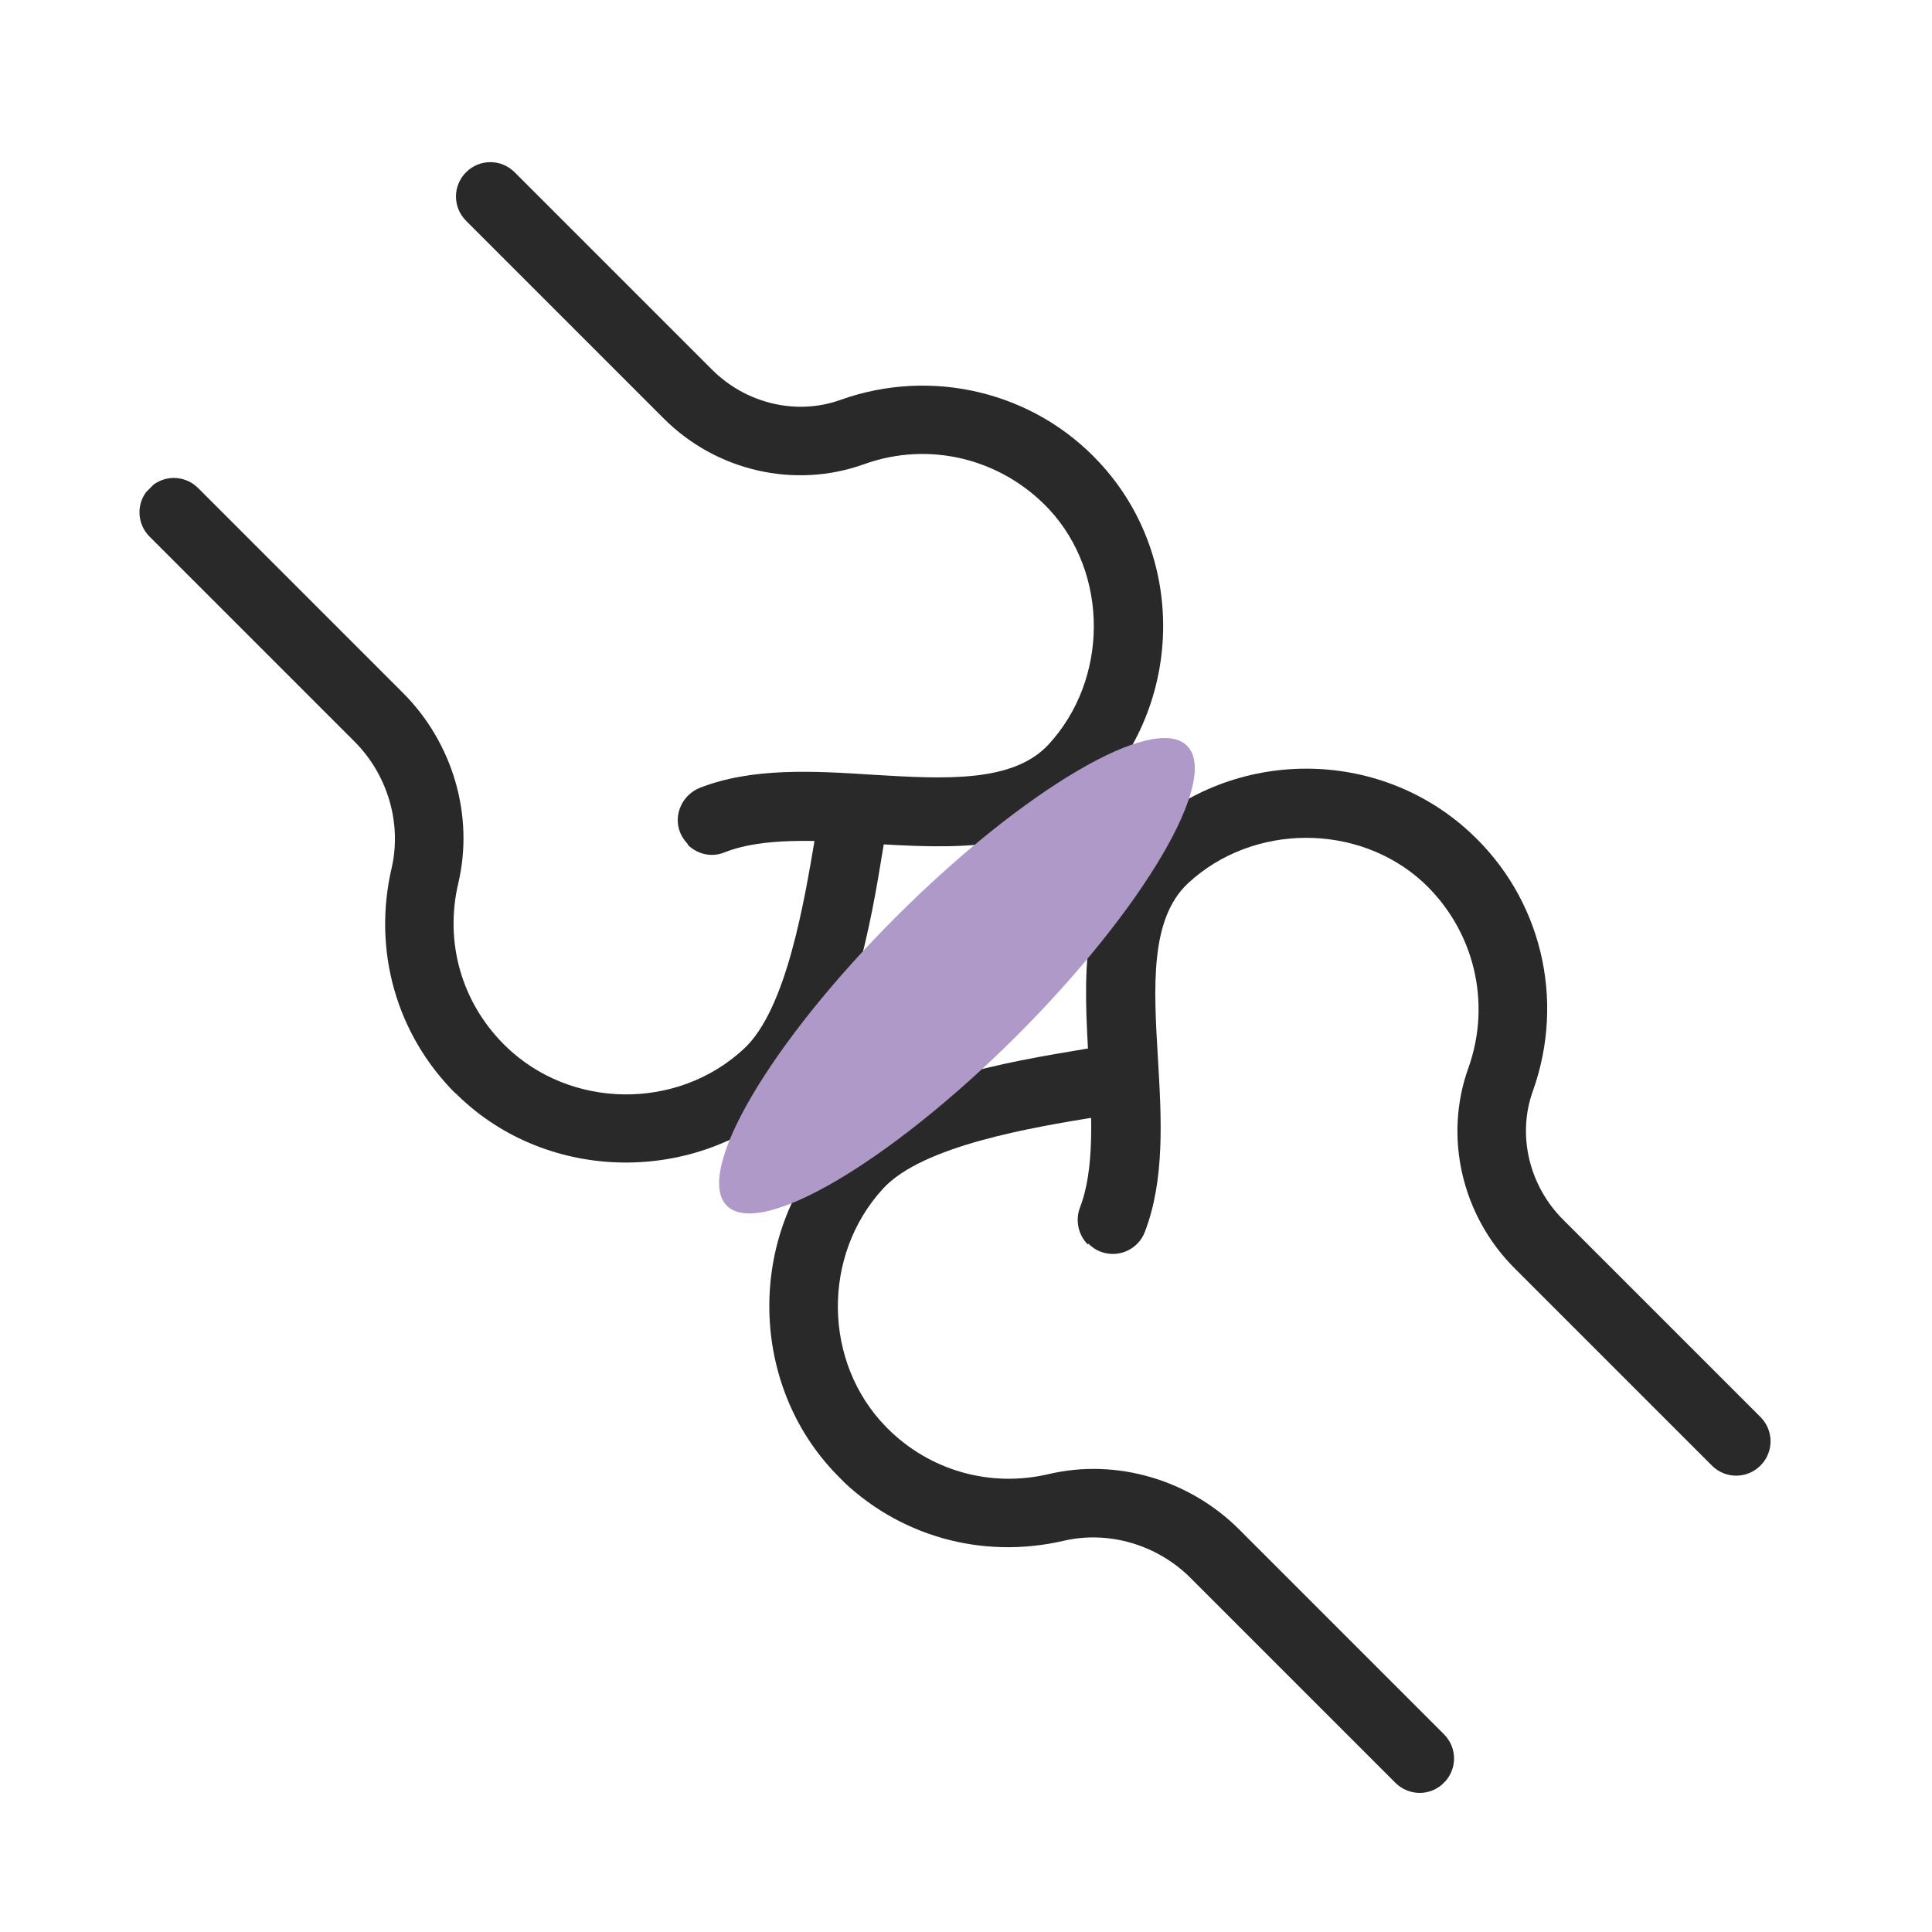 <?xml version="1.0" encoding="UTF-8"?>
<svg xmlns="http://www.w3.org/2000/svg" xmlns:xlink="http://www.w3.org/1999/xlink" id="Layer_1" viewBox="0 0 54.51 54.51">
  <defs>
    <style> .cls-1 { fill: none; } .cls-2 { fill: #292929; } .cls-3 { fill: #af99c9; } .cls-4 { clip-path: url(#clippath); } </style>
    <clipPath id="clippath">
      <rect class="cls-1" x="14.53" y="1.44" width="25.46" height="51.64" transform="translate(-11.29 27.26) rotate(-45)"></rect>
    </clipPath>
  </defs>
  <g class="cls-4">
    <g>
      <path class="cls-2" d="M19.41,23.82c-.09-.09-.17-.21-.22-.33-.2-.5.06-1.06.55-1.26,1.48-.58,3.22-.48,4.9-.37,2.02.12,3.93.23,4.94-.85,1.7-1.84,1.71-4.82.02-6.64-1.34-1.43-3.38-1.94-5.23-1.27-1.95.7-4.17.19-5.65-1.3l-5.57-5.57c-.38-.38-.38-.99,0-1.37.38-.38.99-.38,1.37,0l5.57,5.57c.96.96,2.39,1.3,3.63.85,2.58-.92,5.46-.22,7.3,1.77,2.41,2.59,2.39,6.67-.02,9.28-1.63,1.76-4.1,1.61-6.48,1.47-1.47-.09-3-.18-4.08.25-.37.15-.77.05-1.04-.22h0Z"></path>
      <path class="cls-2" d="M12.85,30.85c-1.67-1.67-2.34-4.04-1.8-6.36.29-1.26-.11-2.63-1.05-3.57l-5.78-5.78c-.38-.38-.38-.99,0-1.37.38-.38.99-.38,1.37,0l5.78,5.78c1.41,1.41,2.01,3.47,1.56,5.37-.39,1.66.09,3.35,1.29,4.55.01.01.03.03.04.04,1.83,1.79,4.85,1.83,6.73.08,1.21-1.12,1.71-4.2,2.02-6.04l.06-.36c.09-.53.59-.89,1.12-.8.53.08.89.58.8,1.11l-.06.35c-.36,2.22-.92,5.59-2.62,7.16-2.64,2.43-6.85,2.38-9.4-.11-.02-.02-.04-.04-.06-.06h0Z"></path>
      <path class="cls-2" d="M30.69,35.11c-.26-.26-.36-.67-.22-1.04.42-1.08.33-2.61.25-4.08-.14-2.39-.29-4.85,1.47-6.48,2.61-2.42,6.68-2.43,9.28-.03,2.02,1.86,2.7,4.72,1.78,7.3-.45,1.24-.11,2.67.85,3.63l5.57,5.57c.38.38.38.99,0,1.37s-.99.38-1.37,0l-5.57-5.57c-1.49-1.49-2-3.71-1.3-5.65.66-1.85.16-3.89-1.27-5.23-1.83-1.69-4.81-1.68-6.64.02-1.08,1.01-.97,2.92-.85,4.94.1,1.68.2,3.42-.37,4.9-.19.5-.76.75-1.26.55-.13-.05-.24-.13-.33-.22h0Z"></path>
      <path class="cls-2" d="M23.66,41.66s-.04-.04-.05-.05c-2.49-2.55-2.55-6.77-.11-9.4,1.57-1.7,4.93-2.25,7.15-2.62l.36-.06c.53-.09,1.02.27,1.11.8.09.53-.27,1.03-.8,1.12l-.36.06c-1.84.3-4.92.81-6.04,2.02-1.74,1.89-1.7,4.91.08,6.73.01.01.03.03.04.04,1.19,1.19,2.89,1.68,4.55,1.29,1.91-.45,3.97.16,5.37,1.56l5.78,5.78c.38.38.38.99,0,1.37-.38.38-.99.38-1.37,0l-5.78-5.78c-.94-.94-2.31-1.34-3.57-1.05-2.32.54-4.69-.13-6.36-1.8h0Z"></path>
      <path class="cls-3" d="M20.51,34.02c.93.93,4.59-1.22,8.18-4.8,3.58-3.58,5.74-7.25,4.8-8.18-.93-.93-4.59,1.22-8.18,4.8s-5.74,7.25-4.8,8.18Z"></path>
    </g>
  </g>
</svg>
